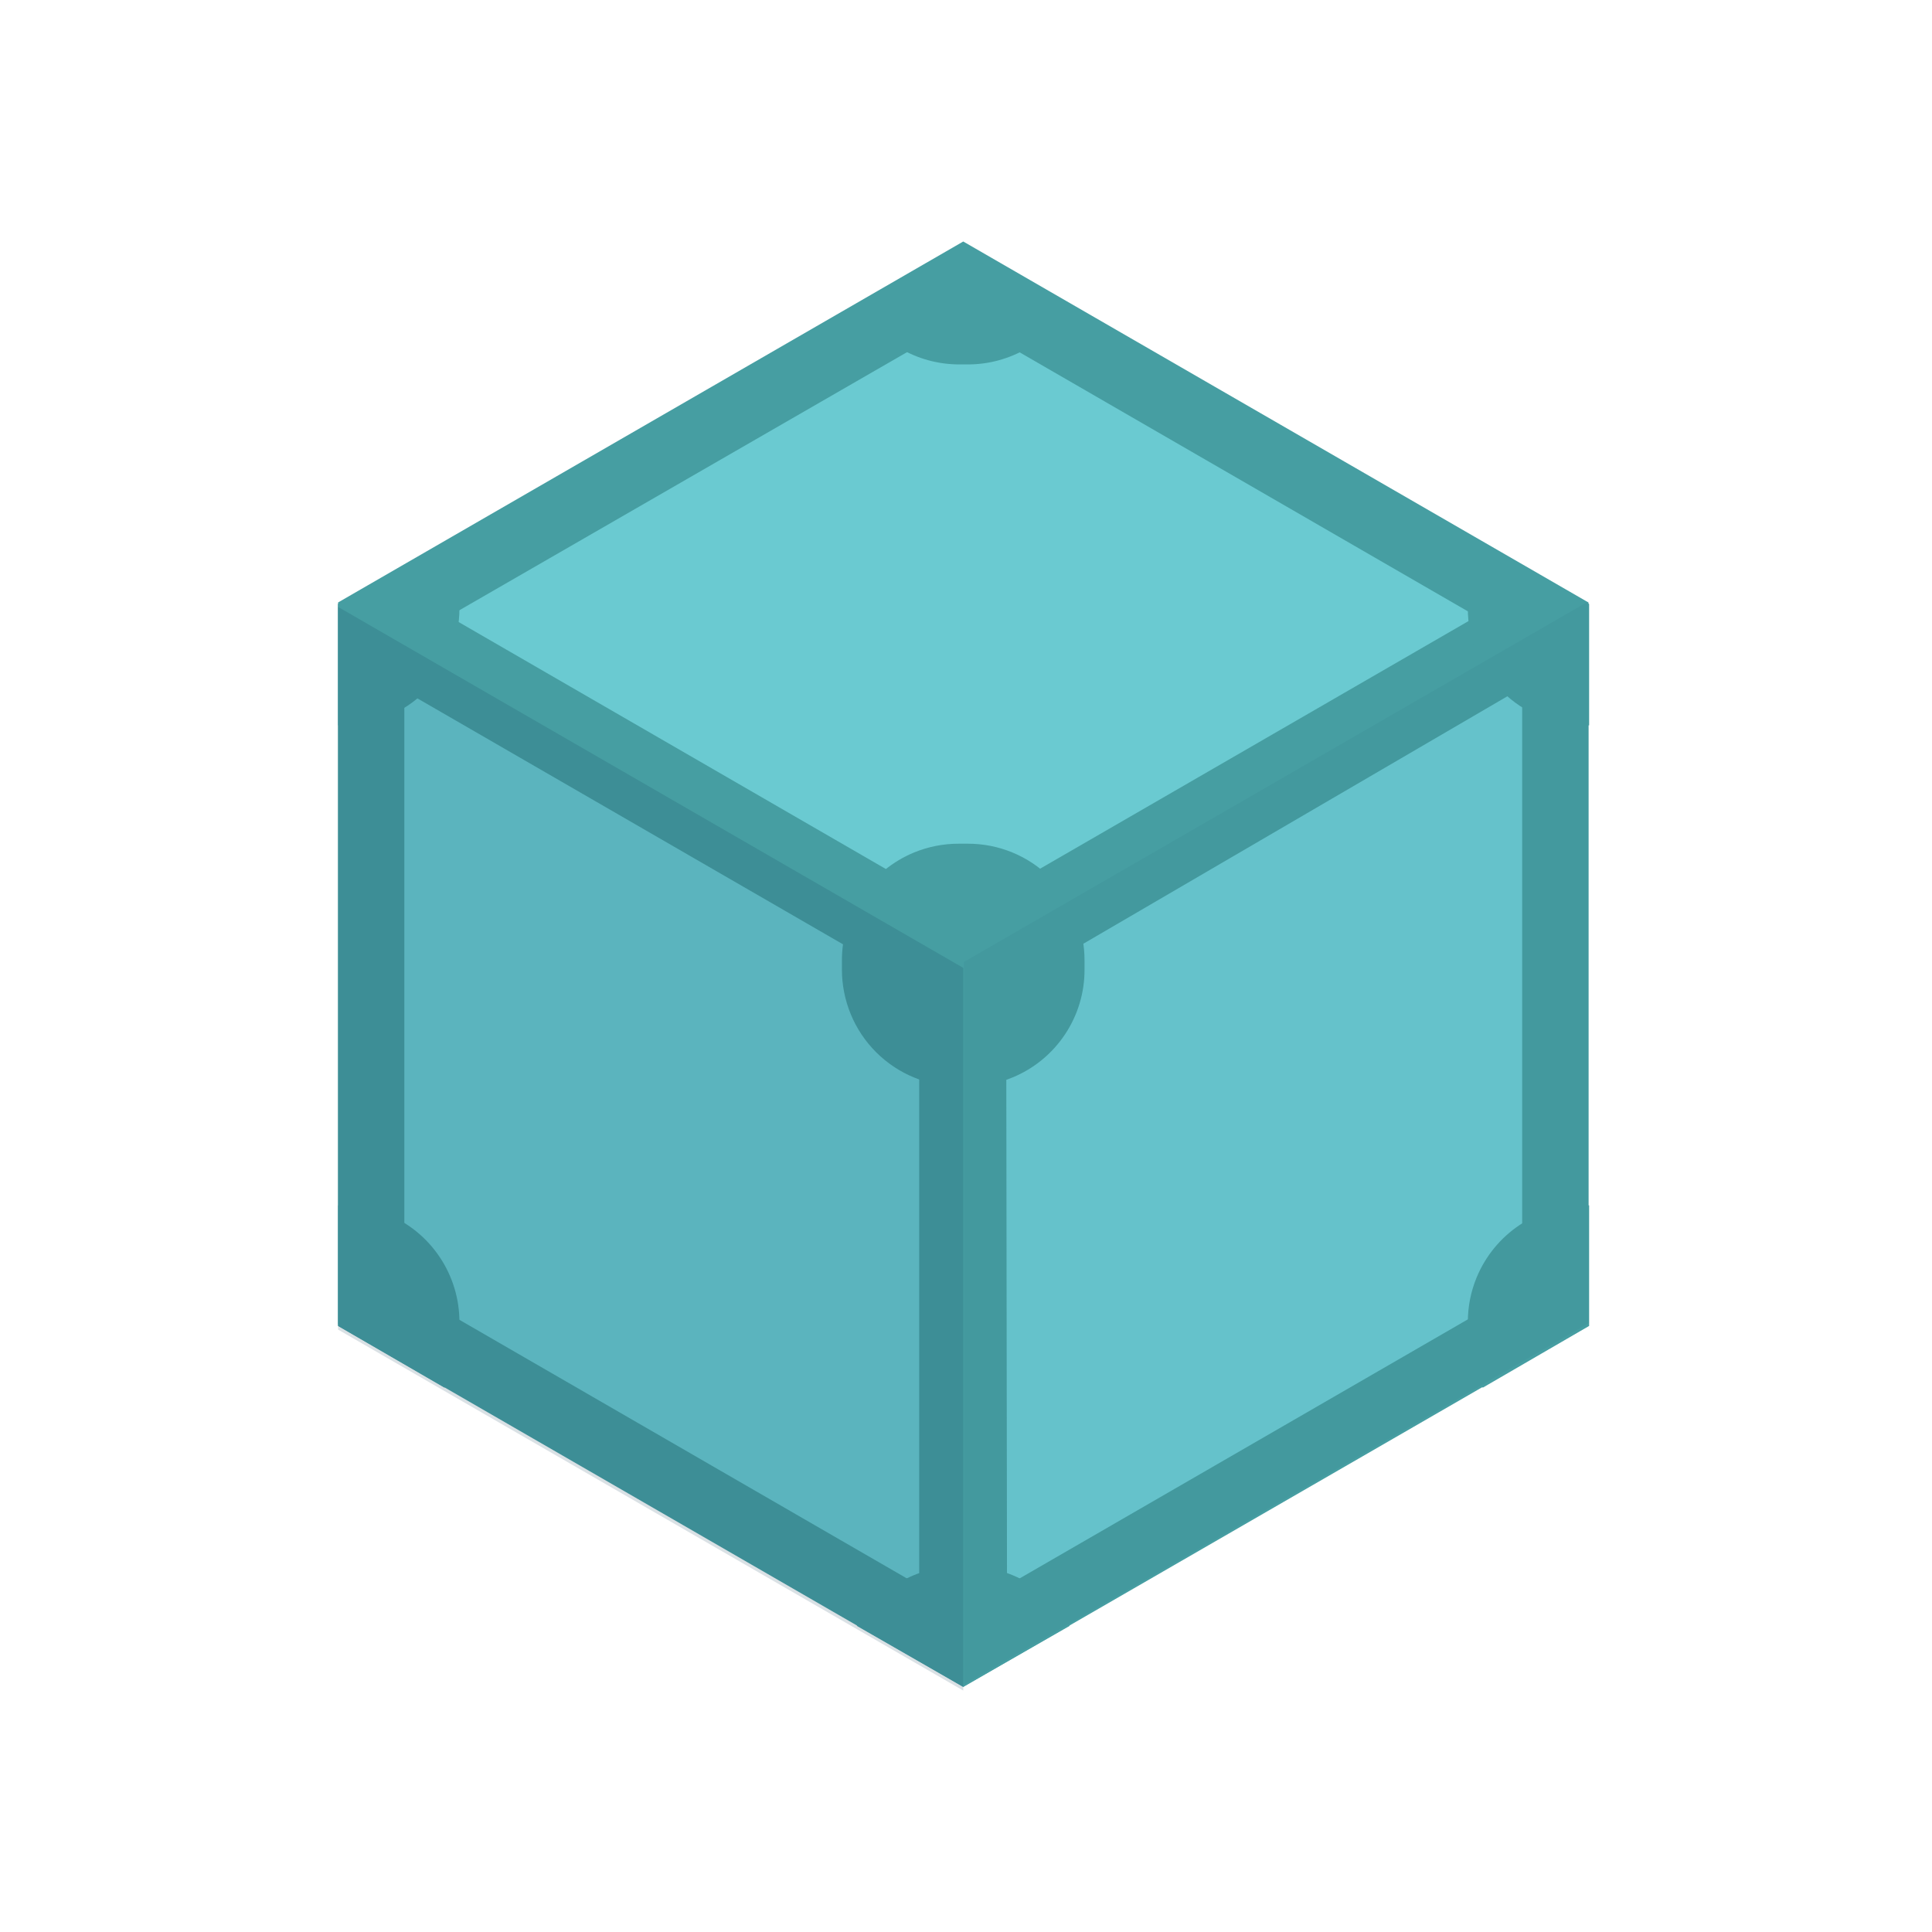 <svg width="40" height="40" viewBox="0 0 40 40" fill="none" xmlns="http://www.w3.org/2000/svg">
<path d="M7 27.419L19.943 34.892L32.886 27.419V12.473L19.943 5L7 12.473V27.419Z" fill="#469EA2"/>
<path d="M18.615 6.785L9.216 12.209C9.231 12.378 9.231 12.548 9.216 12.717L18.599 18.141C18.985 17.856 19.452 17.702 19.932 17.702C20.412 17.702 20.879 17.856 21.265 18.141L30.649 12.717C30.633 12.548 30.633 12.378 30.649 12.209L21.28 6.785C20.895 7.07 20.427 7.224 19.948 7.224C19.468 7.224 19.001 7.07 18.615 6.785ZM31.558 14.212L22.159 19.697C22.21 20.173 22.109 20.653 21.871 21.068C21.633 21.483 21.27 21.812 20.834 22.009L20.849 32.794C21.001 32.861 21.145 32.944 21.28 33.041L30.664 27.617C30.613 27.141 30.714 26.662 30.952 26.247C31.19 25.832 31.553 25.502 31.989 25.306V14.459C31.839 14.388 31.695 14.306 31.558 14.212ZM8.322 14.274C8.187 14.37 8.043 14.453 7.891 14.52V25.368C8.332 25.557 8.7 25.885 8.939 26.302C9.178 26.719 9.275 27.202 9.216 27.679L18.599 33.102C18.734 33.006 18.879 32.923 19.031 32.856V22.009C18.589 21.819 18.221 21.491 17.982 21.074C17.743 20.657 17.646 20.174 17.706 19.697L8.322 14.274Z" fill="#6ACAD1"/>
<path d="M19.943 6.62L31.515 13.307V26.666L19.943 33.354L8.371 26.666V13.292L19.943 6.62ZM19.943 5.033L7 12.506V27.452L19.943 34.925L32.886 27.452V12.506L19.943 5.033Z" fill="#469EA2"/>
<path d="M20.035 22.491H19.851C19.533 22.492 19.218 22.43 18.924 22.308C18.63 22.187 18.363 22.009 18.138 21.784C17.913 21.559 17.735 21.292 17.614 20.998C17.493 20.704 17.431 20.39 17.431 20.072V19.887C17.43 19.408 17.571 18.94 17.837 18.541C18.103 18.143 18.481 17.833 18.924 17.65C19.218 17.529 19.533 17.467 19.851 17.468H20.035C20.353 17.467 20.668 17.529 20.962 17.65C21.256 17.771 21.523 17.95 21.748 18.174C21.973 18.399 22.151 18.666 22.272 18.96C22.393 19.254 22.455 19.569 22.454 19.887V20.072C22.456 20.55 22.315 21.019 22.049 21.417C21.783 21.816 21.405 22.126 20.962 22.308C20.668 22.43 20.353 22.491 20.035 22.491ZM20.035 32.429H19.851C19.421 32.428 18.998 32.541 18.627 32.758C18.256 32.975 17.95 33.287 17.74 33.662L19.943 34.925L22.146 33.662C21.936 33.287 21.63 32.975 21.259 32.758C20.887 32.542 20.465 32.428 20.035 32.429ZM32.901 24.956H32.809C32.33 24.955 31.862 25.096 31.463 25.362C31.065 25.628 30.755 26.006 30.572 26.449C30.451 26.742 30.389 27.057 30.39 27.375V27.56C30.388 27.971 30.494 28.375 30.698 28.731L32.901 27.452V24.956ZM30.698 11.243C30.496 11.6 30.389 12.003 30.39 12.414V12.599C30.389 12.916 30.451 13.231 30.572 13.525C30.694 13.819 30.872 14.086 31.096 14.311C31.321 14.536 31.588 14.714 31.882 14.835C32.176 14.956 32.491 15.018 32.809 15.018H32.901V12.506L30.698 11.243ZM19.943 5.033L17.74 6.297C17.949 6.674 18.255 6.988 18.626 7.207C18.997 7.427 19.419 7.543 19.851 7.545H20.035C20.465 7.546 20.887 7.432 21.259 7.216C21.63 6.999 21.936 6.687 22.146 6.312L19.943 5.033ZM9.203 11.227L7 12.506V15.018H7.092C7.41 15.018 7.725 14.957 8.019 14.835C8.313 14.714 8.58 14.536 8.805 14.311C9.03 14.086 9.208 13.819 9.329 13.525C9.45 13.232 9.512 12.916 9.512 12.599V12.414C9.506 11.999 9.4 11.592 9.203 11.227ZM7.092 24.956H7V27.452L9.204 28.731C9.406 28.374 9.512 27.971 9.512 27.56V27.375C9.513 26.896 9.372 26.428 9.106 26.03C8.84 25.631 8.462 25.321 8.019 25.139C7.725 25.017 7.41 24.955 7.092 24.956Z" fill="#469EA2"/>
<path d="M19.943 35.001V20.039L7 12.566V27.528L19.943 35.001Z" fill="#083B54" fill-opacity="0.15"/>
<path d="M32.9 27.389V12.443L19.957 19.916V34.878L32.9 27.389Z" fill="#083B54" fill-opacity="0.05"/>
</svg>
